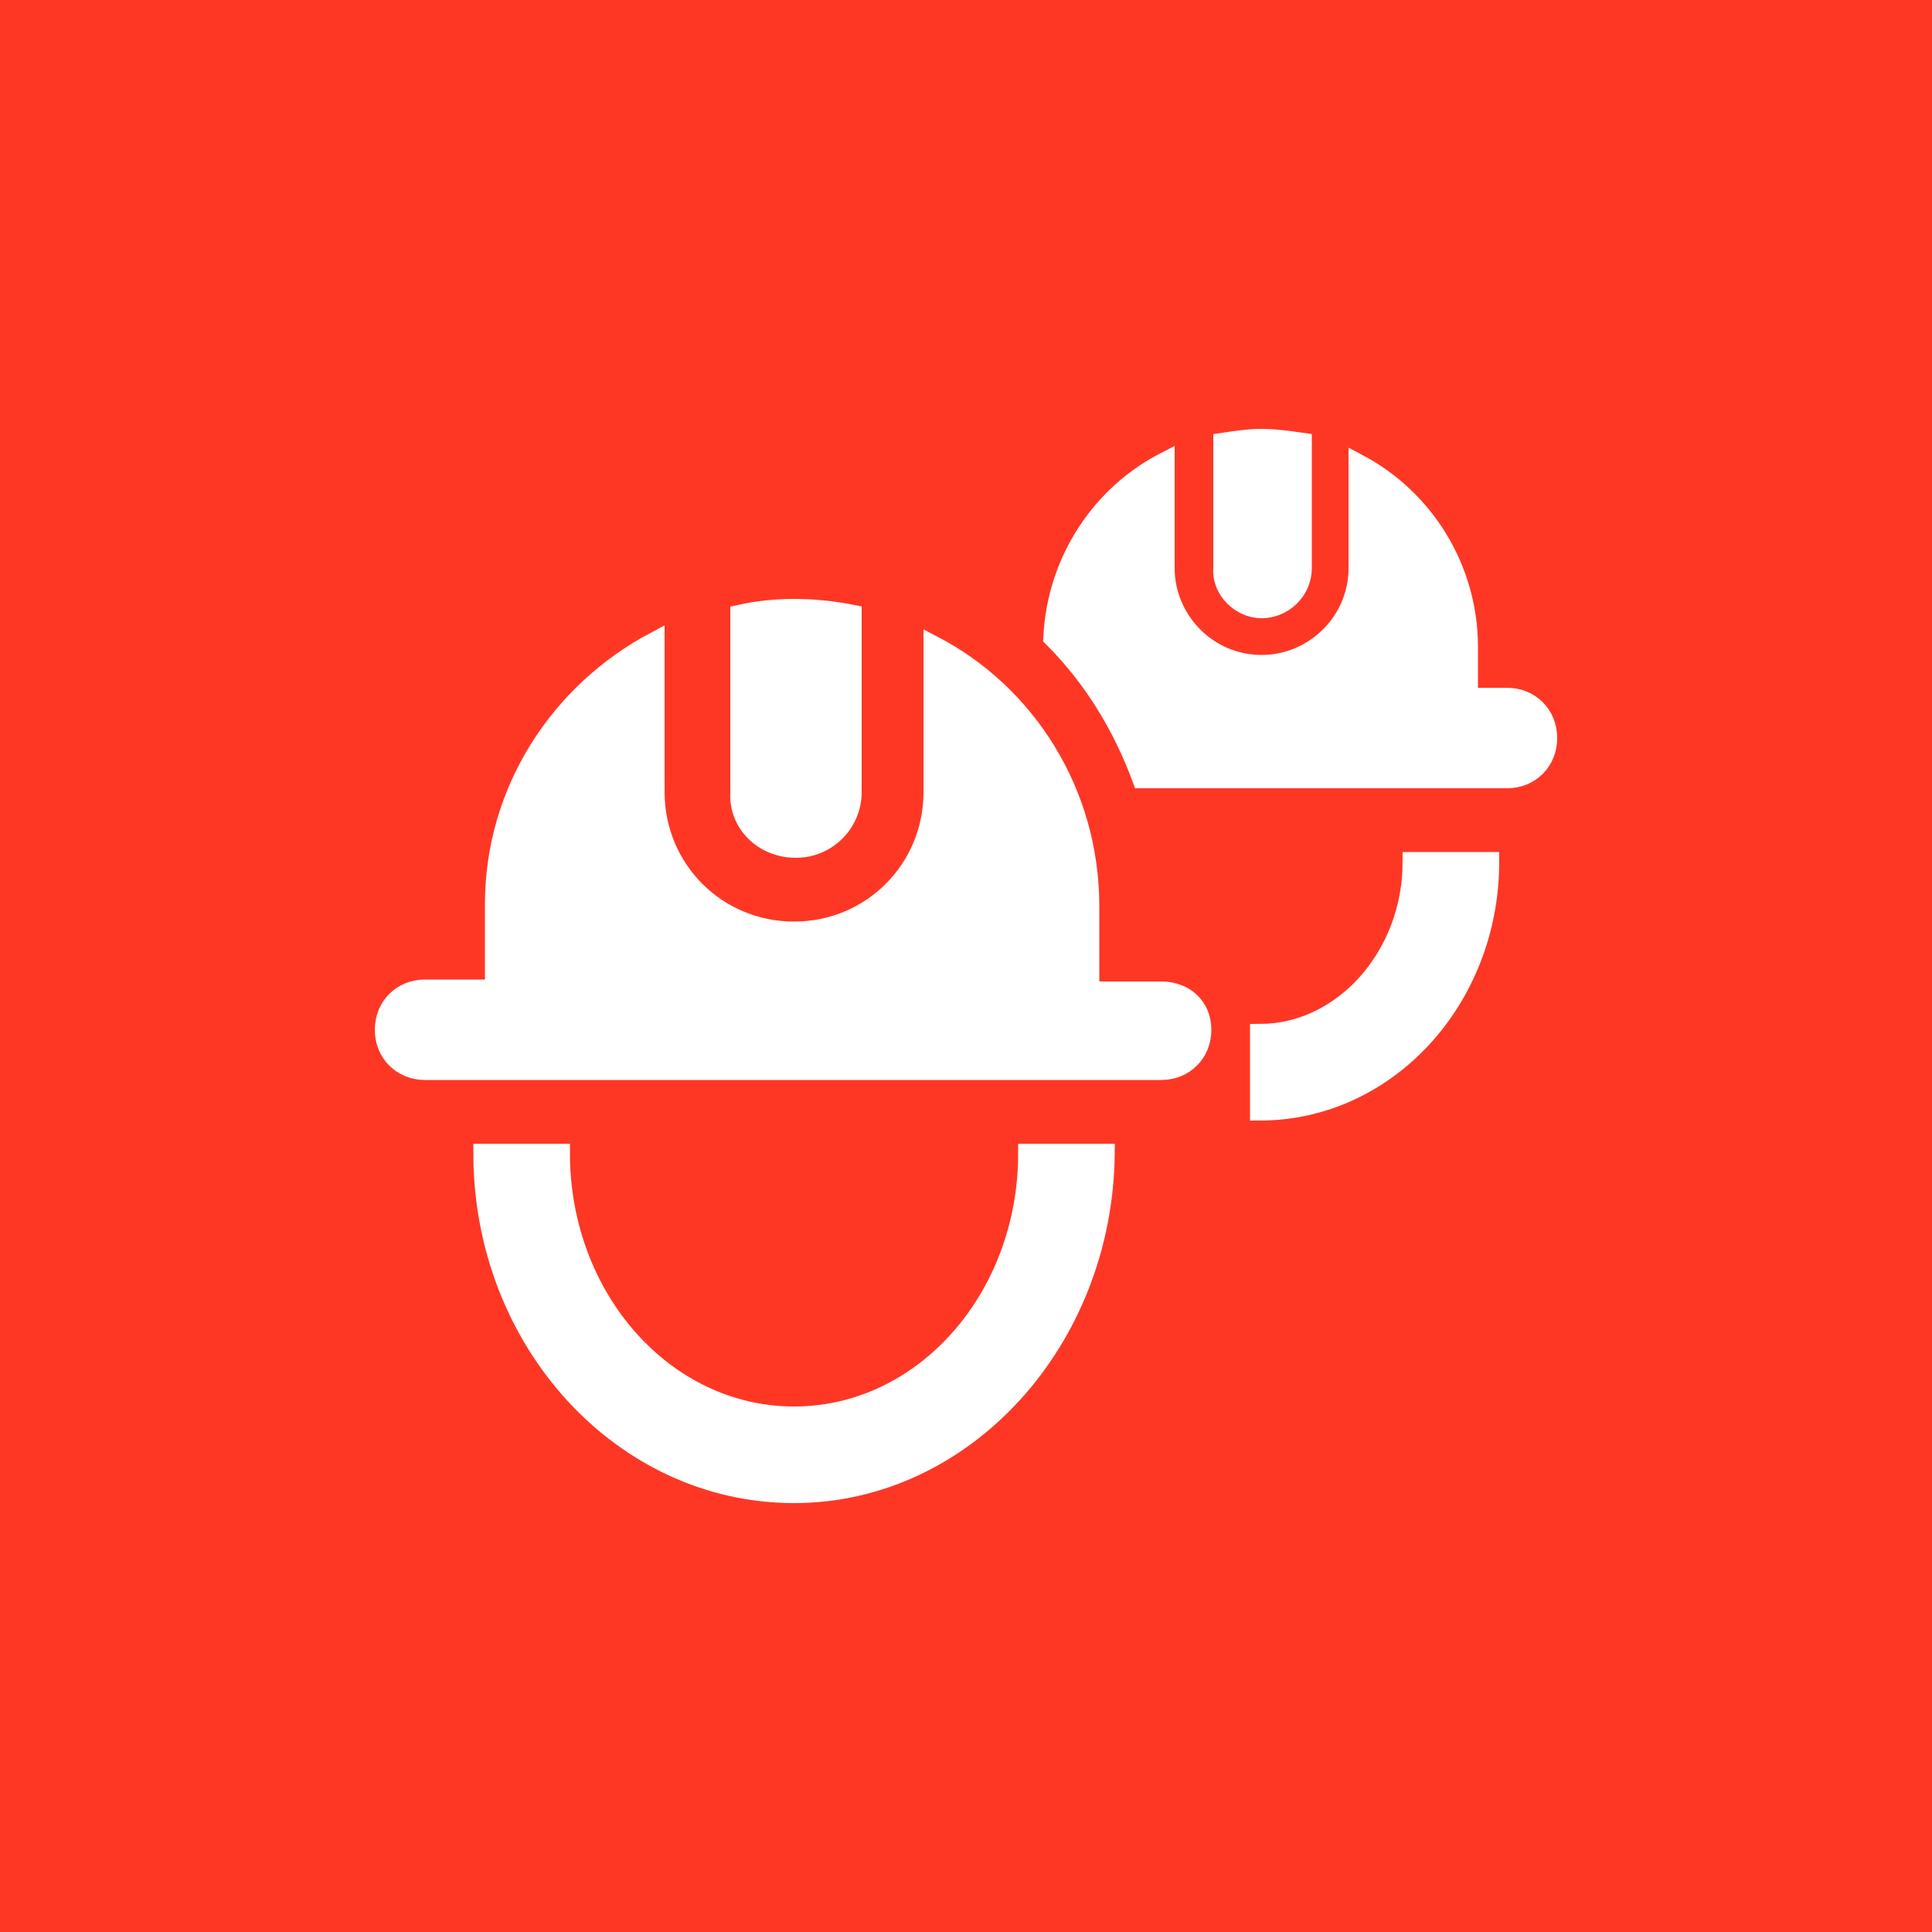 <!DOCTYPE svg PUBLIC "-//W3C//DTD SVG 1.1//EN" "http://www.w3.org/Graphics/SVG/1.1/DTD/svg11.dtd">
<!-- Uploaded to: SVG Repo, www.svgrepo.com, Transformed by: SVG Repo Mixer Tools -->
<svg fill="#fff" xmlns="http://www.w3.org/2000/svg" width="64px" height="64px" viewBox="0 0 100.00 100.00" enable-background="new 0 0 100 100" xml:space="preserve" stroke="#fff">
<rect x="0" y="0" width="100.00" height="100.00" fill="#333333" stroke="none"/>
<g id="SVGRepo_bgCarrier" stroke-width="0">
<rect x="0" y="0" width="100.00" height="100.00" rx="0" fill="#fe3725" strokewidth="0"/>
</g>
<g id="SVGRepo_tracerCarrier" stroke-linecap="round" stroke-linejoin="round"/>
<g id="SVGRepo_iconCarrier"> <g> <path d="M60.1,51.3h-3.7v-4.4c0-5.9-3.3-11-8.1-13.5V41c0,4-3.2,7.2-7.2,7.2c-4,0-7.2-3.2-7.2-7.2v-7.8 c-4.9,2.6-8.3,7.7-8.3,13.6v4.4H22c-1.2,0-2.1,0.9-2.1,2.1s0.9,2.1,2.1,2.1h38.1c1.2,0,2.1-0.9,2.1-2.1S61.3,51.3,60.1,51.3z"/> <path d="M41.2,43.9c1.6,0,2.9-1.3,2.9-2.9v-9.2c-1-0.2-2-0.3-3-0.3c-1,0-1.9,0.1-2.8,0.3V41 C38.2,42.6,39.5,43.9,41.2,43.9z"/> </g> <path d="M41.1,77.3c-8.9,0-16.1-7.9-16.1-17.6h4c0,7.5,5.4,13.6,12.1,13.6s12.1-6.1,12.1-13.6h4 C57.1,69.4,49.9,77.3,41.1,77.3z"/> <path d="M65.3,31.5c1.1,0,2.1-0.9,2.1-2.1v-6.5c-0.7-0.1-1.4-0.2-2.1-0.2c-0.7,0-1.3,0.1-2,0.2v6.5 C63.2,30.5,64.2,31.5,65.3,31.5z"/> <path d="M65.2,57.5v-4c4.3,0,7.9-4,7.9-8.9h4C77.1,51.7,71.8,57.5,65.2,57.5z"/> <g> <path d="M78,36.1h-2v-2.6c0-4.1-2.3-7.7-5.7-9.5v5.4c0,2.8-2.3,5-5,5c-2.8,0-5-2.3-5-5v-5.5 C57,25.6,54.7,29,54.5,33c2.1,2.1,3.6,4.6,4.6,7.3H78c1.2,0,2.1-0.9,2.1-2.1S79.2,36.1,78,36.1z"/> </g> </g>
</svg>